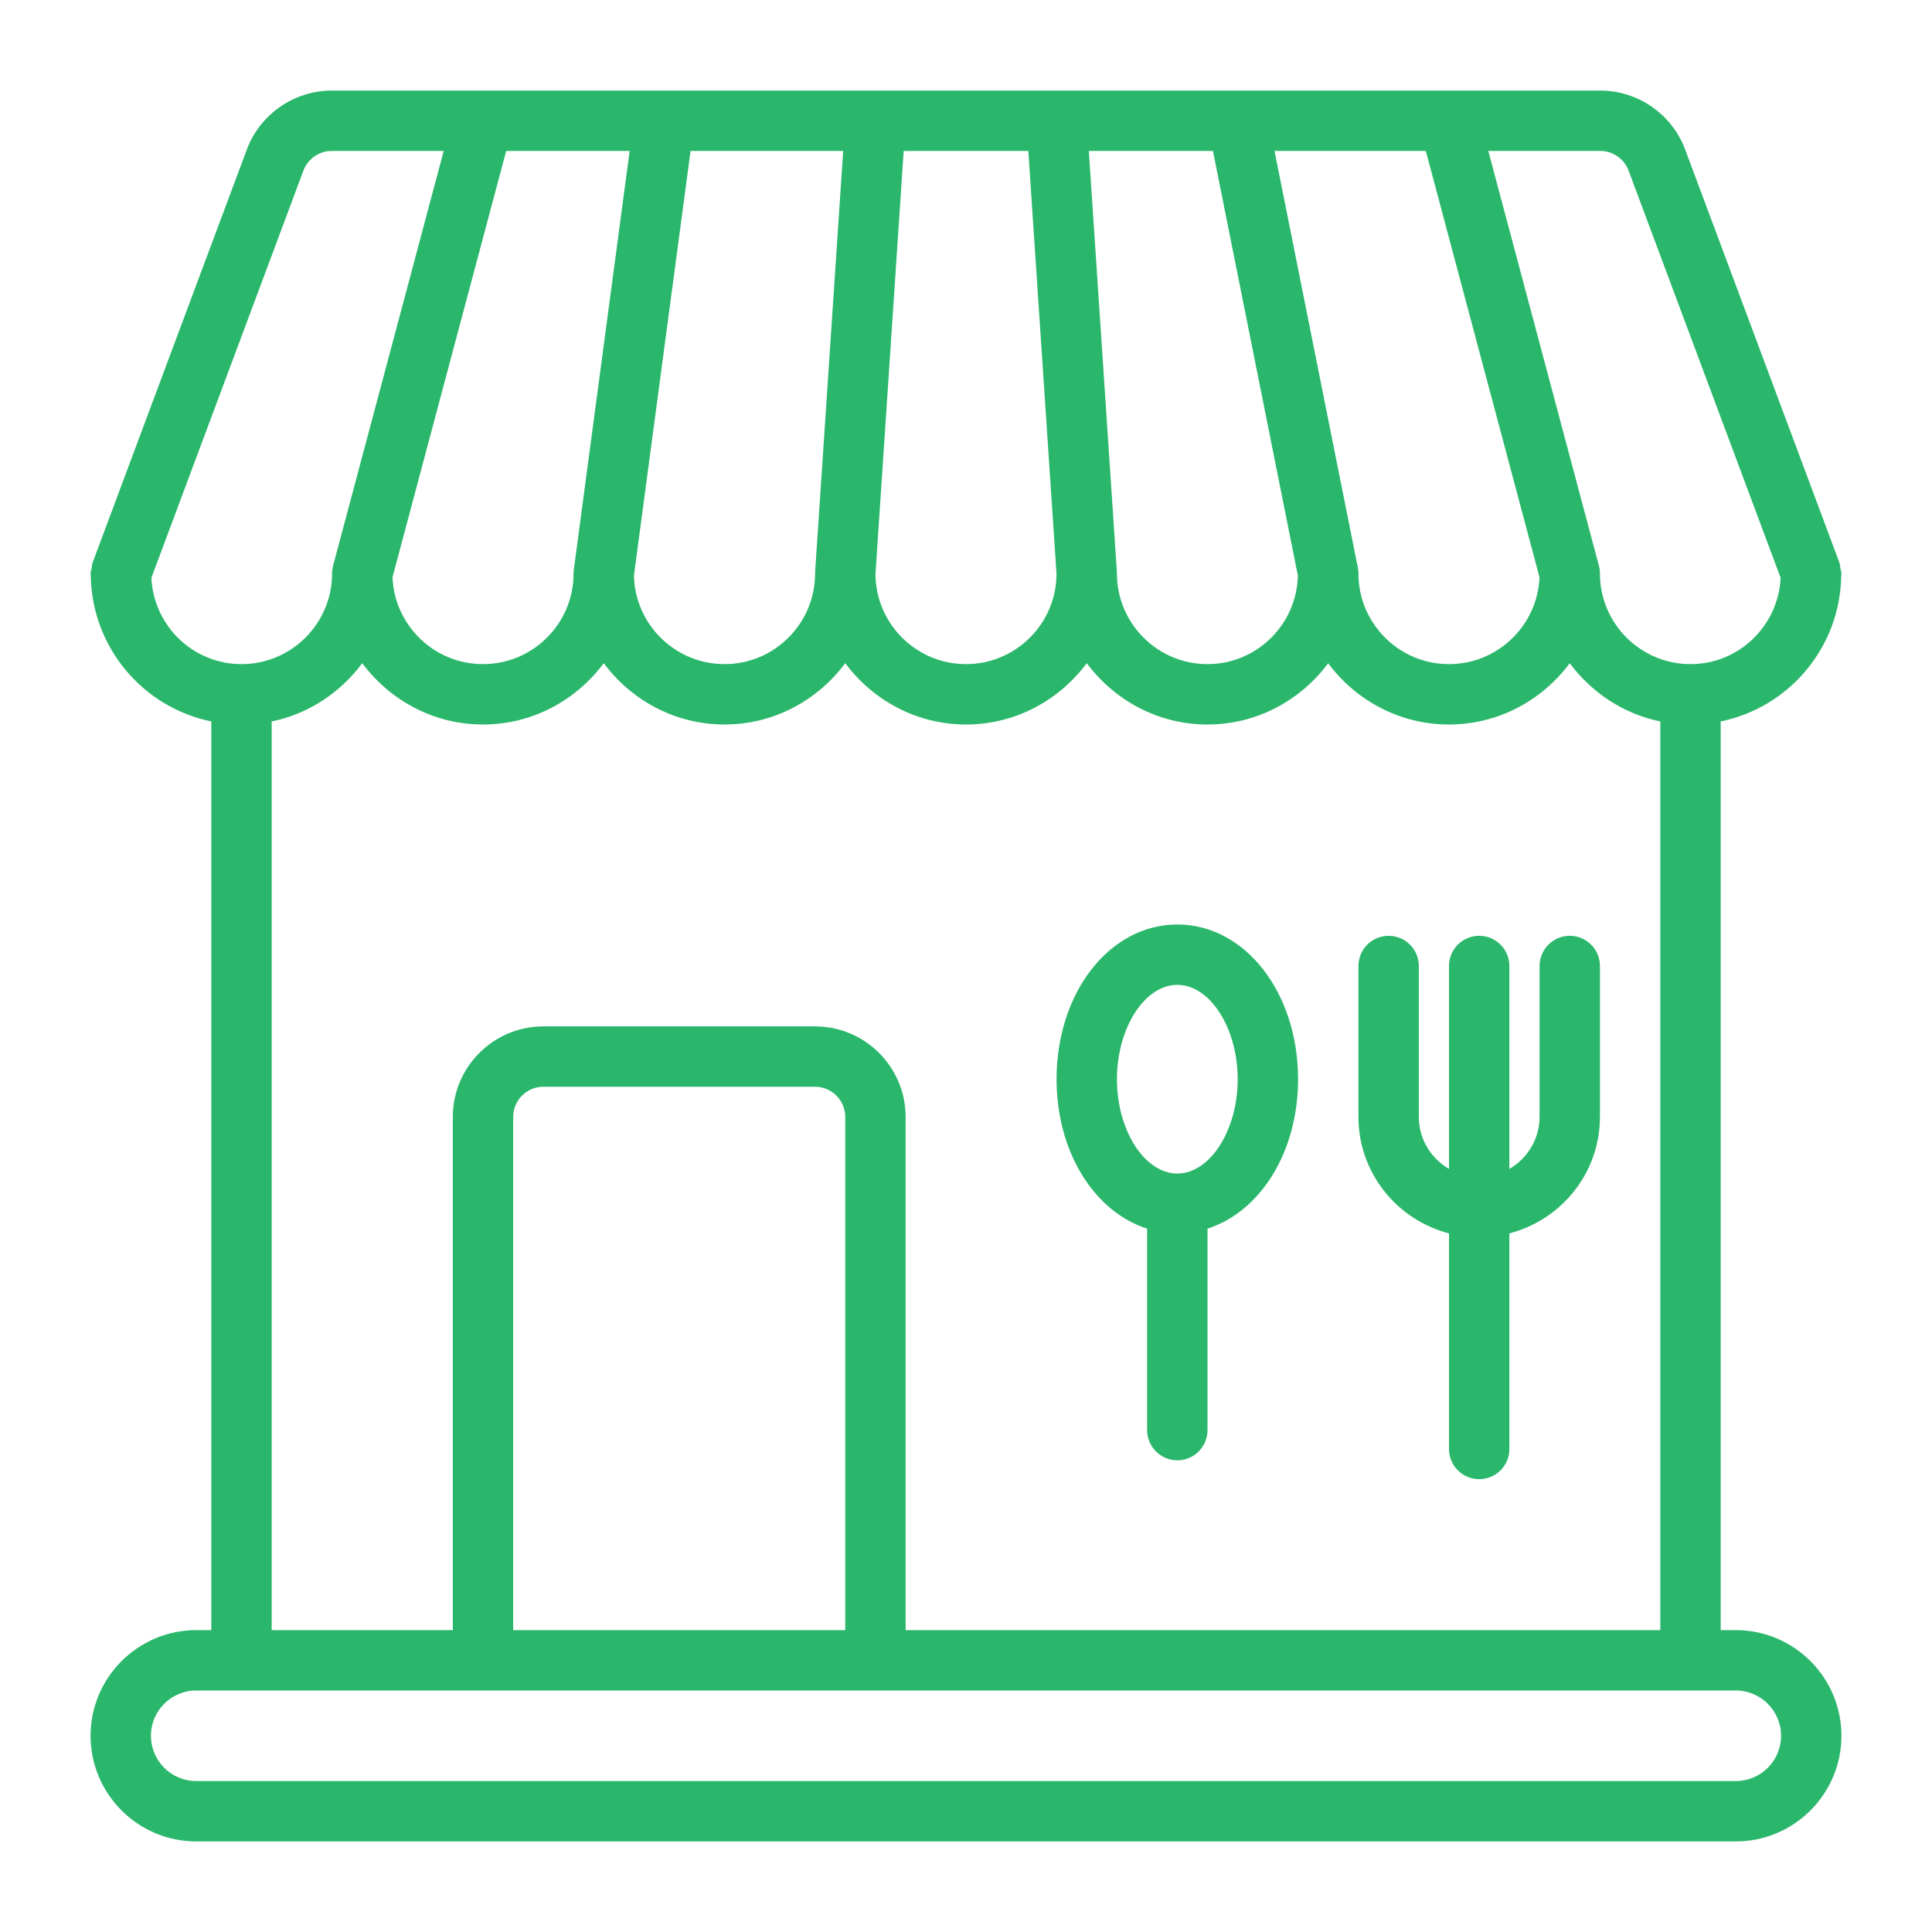 <svg width="500" height="500" viewBox="0 0 500 500" fill="none" xmlns="http://www.w3.org/2000/svg">
<path d="M449.219 421.875H445.312V186.71C462.945 183.116 476.247 167.595 476.508 148.978C476.515 148.87 476.537 148.769 476.54 148.66C476.541 148.584 476.562 148.513 476.562 148.438C476.562 147.959 476.373 147.543 476.29 147.089C476.209 146.625 476.24 146.162 476.07 145.706L436.115 38.681C432.713 29.564 423.885 23.438 414.154 23.438H85.846C76.115 23.438 67.287 29.564 63.885 38.681L23.93 145.706C23.76 146.162 23.791 146.625 23.71 147.088C23.627 147.543 23.438 147.959 23.438 148.437C23.438 148.513 23.459 148.584 23.46 148.66C23.463 148.769 23.485 148.87 23.492 148.978C23.753 167.595 37.056 183.116 54.688 186.71V421.875H50.781C35.706 421.875 23.438 434.143 23.438 449.219C23.438 464.294 35.706 476.562 50.781 476.562H449.219C464.294 476.562 476.562 464.294 476.562 449.219C476.562 434.143 464.294 421.875 449.219 421.875ZM421.474 44.144L460.825 149.549C460.23 161.948 450.043 171.875 437.5 171.875C424.576 171.875 414.062 161.362 414.062 148.437C414.062 147.758 413.975 147.079 413.799 146.423L385.17 39.062H414.154C417.4 39.062 420.341 41.107 421.474 44.144ZM289.01 148.174C289.007 148.085 289.05 148.008 289.043 147.919L281.786 39.062H313.908L335.885 148.954C335.602 161.635 325.247 171.875 312.5 171.875C299.576 171.875 289.062 161.362 289.062 148.438C289.062 148.344 289.013 148.267 289.01 148.174ZM351.41 146.904L329.842 39.062H368.997L398.418 149.391C397.919 161.873 387.604 171.875 375 171.875C362.076 171.875 351.562 161.362 351.562 148.437C351.562 147.926 351.513 147.407 351.41 146.904ZM266.128 39.062L273.428 148.53C273.376 161.411 262.893 171.875 250 171.875C237.107 171.875 226.623 161.411 226.572 148.53L233.871 39.062H266.128ZM148.506 147.407C148.46 147.751 148.437 148.094 148.437 148.437C148.437 161.362 137.924 171.875 125 171.875C112.396 171.875 102.081 161.873 101.581 149.391L131.003 39.062H162.952L148.506 147.407ZM178.714 39.062H218.214L210.957 147.919C210.95 148.008 210.993 148.085 210.99 148.174C210.987 148.267 210.938 148.344 210.938 148.437C210.938 161.362 200.424 171.875 187.5 171.875C174.736 171.875 164.326 161.621 164.066 148.918L178.714 39.062ZM39.175 149.549L78.525 44.144C79.659 41.107 82.6 39.062 85.846 39.062H114.83L86.201 146.423C86.025 147.079 85.938 147.758 85.938 148.437C85.938 161.362 75.424 171.875 62.5 171.875C49.957 171.875 39.77 161.948 39.175 149.549ZM70.312 186.71C79.892 184.758 88.11 179.208 93.75 171.633C100.877 181.205 112.177 187.5 125 187.5C137.823 187.5 149.123 181.205 156.25 171.633C163.377 181.205 174.677 187.5 187.5 187.5C200.323 187.5 211.623 181.205 218.75 171.633C225.877 181.205 237.177 187.5 250 187.5C262.823 187.5 274.123 181.205 281.25 171.633C288.377 181.205 299.677 187.5 312.5 187.5C325.312 187.5 336.603 181.215 343.73 171.656C350.857 181.226 362.178 187.5 375 187.5C387.823 187.5 399.123 181.205 406.25 171.633C411.89 179.208 420.108 184.758 429.688 186.71V421.875H234.375V289.062C234.375 276.138 223.862 265.625 210.938 265.625H140.625C127.701 265.625 117.188 276.138 117.188 289.062V421.875H70.312V186.71ZM218.75 421.875H132.812V289.062C132.812 284.752 136.318 281.25 140.625 281.25H210.938C215.244 281.25 218.75 284.752 218.75 289.062V421.875ZM449.219 460.937H50.781C44.319 460.937 39.062 455.681 39.062 449.219C39.062 442.756 44.319 437.5 50.781 437.5H449.219C455.681 437.5 460.938 442.756 460.938 449.219C460.938 455.681 455.681 460.937 449.219 460.937ZM296.875 317.976V370.117C296.875 374.435 300.373 377.93 304.688 377.93C309.002 377.93 312.5 374.435 312.5 370.117V317.976C326.1 313.618 335.938 298.26 335.938 279.297C335.938 256.843 322.212 239.258 304.688 239.258C287.163 239.258 273.438 256.843 273.438 279.297C273.438 298.26 283.275 313.618 296.875 317.976ZM304.688 254.883C313.156 254.883 320.312 266.06 320.312 279.297C320.312 292.534 313.156 303.711 304.688 303.711C296.219 303.711 289.062 292.534 289.062 279.297C289.062 266.06 296.219 254.883 304.688 254.883ZM351.562 289.062V250C351.562 245.682 355.061 242.187 359.375 242.187C363.689 242.187 367.188 245.682 367.188 250V289.062C367.188 294.818 370.352 299.803 375 302.514V250C375 245.682 378.498 242.187 382.812 242.187C387.127 242.187 390.625 245.682 390.625 250V302.514C395.273 299.803 398.438 294.818 398.438 289.062V250C398.438 245.682 401.936 242.187 406.25 242.187C410.564 242.187 414.062 245.682 414.062 250V289.062C414.062 303.583 404.065 315.709 390.625 319.203V375C390.625 379.318 387.127 382.812 382.812 382.812C378.498 382.812 375 379.318 375 375V319.203C361.56 315.709 351.562 303.583 351.562 289.062Z" fill="#2AB76B"/>
</svg>
